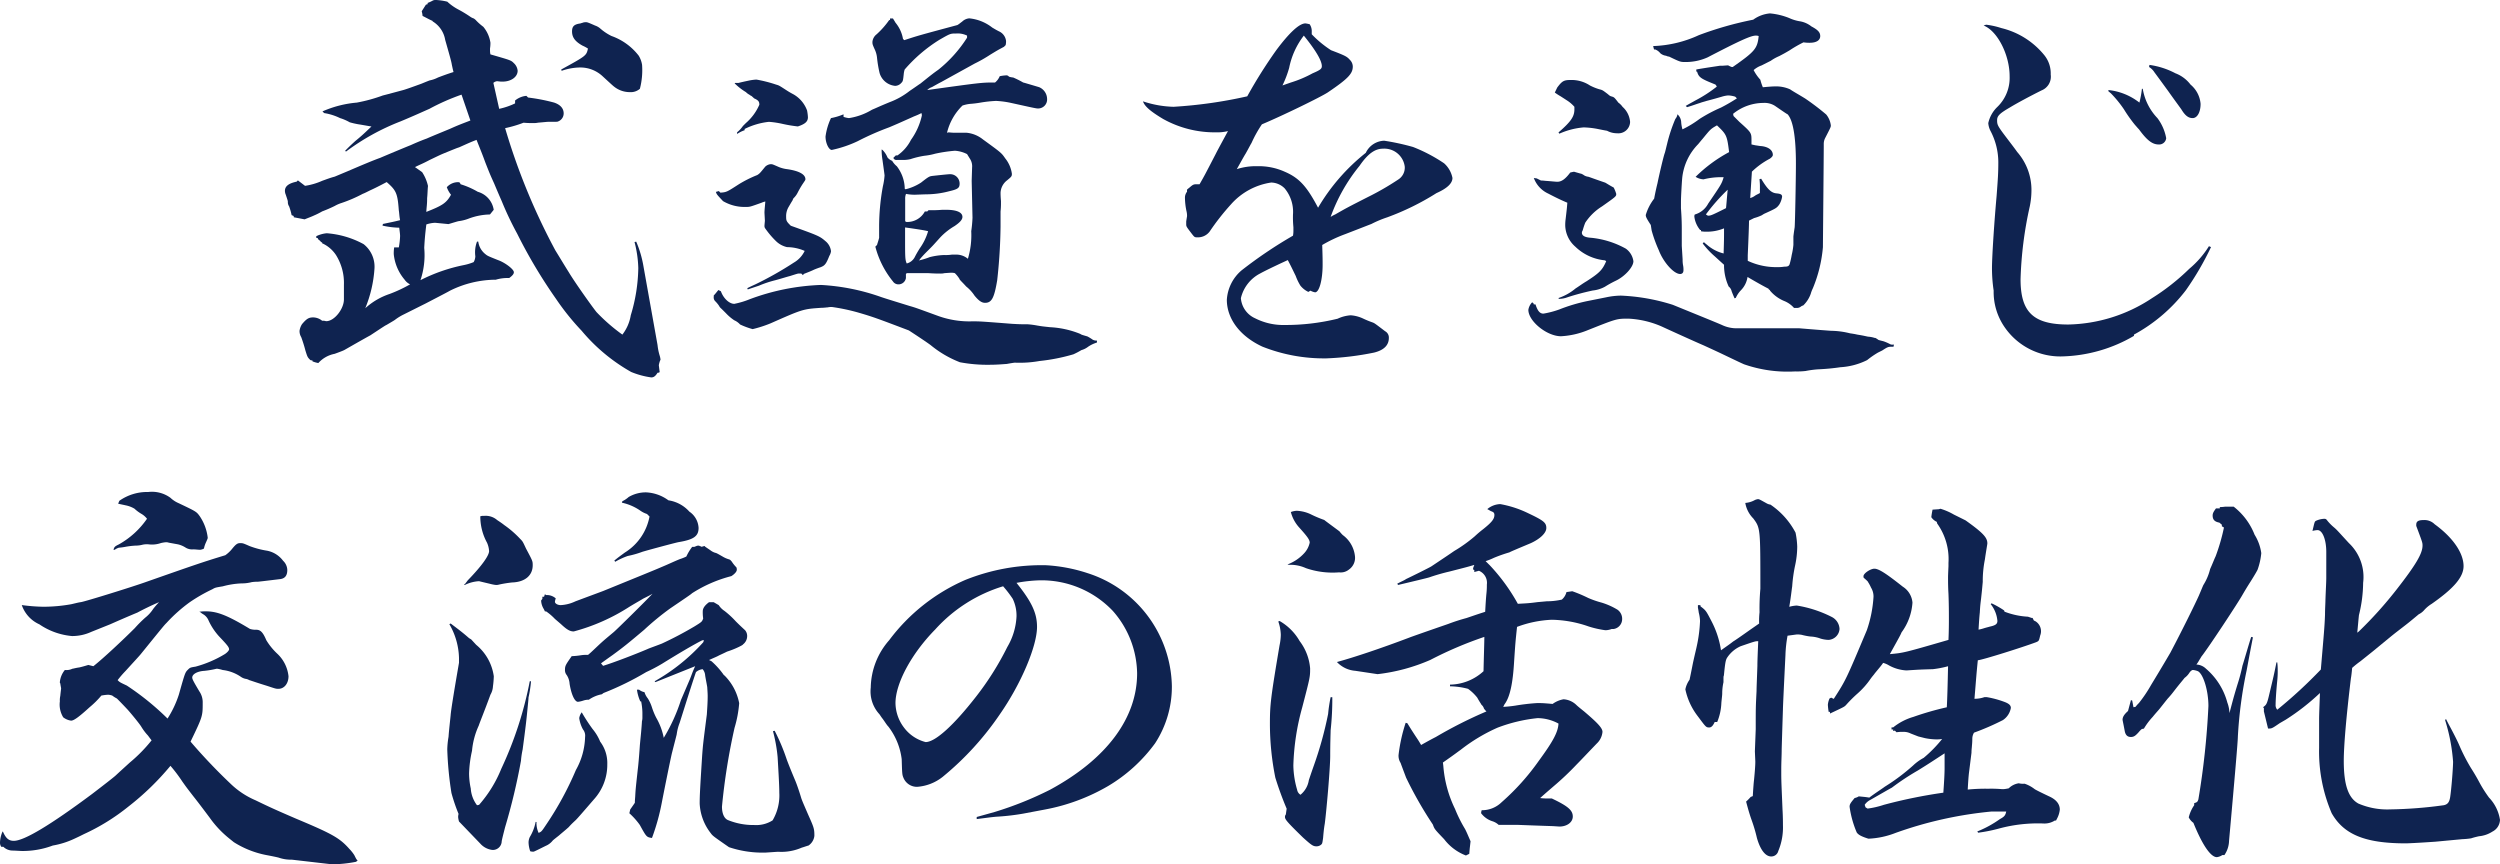 <svg xmlns="http://www.w3.org/2000/svg" xmlns:xlink="http://www.w3.org/1999/xlink" width="214.881" height="74.288" viewBox="0 0 214.881 74.288">
  <defs>
    <clipPath id="clip-path">
      <rect id="長方形_1698" data-name="長方形 1698" width="214.881" height="74.288" transform="translate(0 0)" fill="none"/>
    </clipPath>
  </defs>
  <g id="グループ_3197" data-name="グループ 3197" transform="translate(0 0)" clip-path="url(#clip-path)">
    <path id="パス_1627" data-name="パス 1627" d="M36.755.252a2.966,2.966,0,0,0,.467-.216A.621.621,0,0,1,37.51,0a5.261,5.261,0,0,1,.936.144,4.425,4.425,0,0,0,.972.684,10.776,10.776,0,0,1,1.007.612,1.041,1.041,0,0,0,.289.144.93.93,0,0,1,.215.18,4.9,4.9,0,0,0,.613.54,2.779,2.779,0,0,1,.612,1.367,3.167,3.167,0,0,1-.036.5v.144a1.648,1.648,0,0,0,.036.36c1.728.5,1.764.5,2.016.756a1.008,1.008,0,0,1,.323.648c0,.54-.575.936-1.295.936h-.145l-.324-.036a.586.586,0,0,0-.323.144l.5,2.232a6.134,6.134,0,0,0,1.367-.468V8.639a1.76,1.76,0,0,1,.972-.4l.144.144a15.807,15.807,0,0,1,2.232.432c.54.18.828.5.828.936a.737.737,0,0,1-.468.683c-.072.037-.072.037-.864.037-.108,0-.4.036-.863.072a1.671,1.671,0,0,1-.4.035A7.749,7.749,0,0,1,45,10.547a10.308,10.308,0,0,1-1.583.468,54.814,54.814,0,0,0,4.319,10.51c.359.576.72,1.188,1.151,1.872.468.792,1.945,2.88,2.376,3.419a15.615,15.615,0,0,0,2.232,1.944,3.684,3.684,0,0,0,.72-1.656,14.576,14.576,0,0,0,.648-4.067,9.8,9.8,0,0,0-.324-2.232l.144-.036a9.2,9.2,0,0,1,.612,2.052l1.223,6.839a4.778,4.778,0,0,0,.181.9,1.8,1.8,0,0,1,.071.324.135.135,0,0,1-.035.108,2.232,2.232,0,0,0-.108.4l.072.576c0,.036-.072.072-.181.072-.179.288-.323.4-.539.4a7.044,7.044,0,0,1-1.728-.468A15.431,15.431,0,0,1,50,28.436a21.286,21.286,0,0,1-2.2-2.735,43.414,43.414,0,0,1-3.347-5.616,27.638,27.638,0,0,1-1.332-2.807q-.218-.486-.649-1.512c-.359-.792-.359-.792-.756-1.8-.288-.792-.4-1.044-.755-1.944-.468.181-.468.181-1.512.648-.144.036-.576.216-1.368.54-.252.108-.252.108-1.152.54-.683.36-.756.36-1.26.612l.612.432a3.593,3.593,0,0,1,.505,1.188c-.036.36-.036.72-.073,1.044,0,.54-.036.648-.072,1.188,1.368-.54,1.728-.756,2.124-1.476a2.208,2.208,0,0,1-.36-.648,1.307,1.307,0,0,1,1.008-.432l.108.036.072.144a6.963,6.963,0,0,1,1.476.648,1.907,1.907,0,0,1,1.367,1.548l-.323.4a5.485,5.485,0,0,0-1.836.359,3.626,3.626,0,0,1-.864.217c-.144.035-.144.035-.864.252L37.4,19.149a2.646,2.646,0,0,0-.756.144c-.107.9-.143,1.3-.18,2.016a6.763,6.763,0,0,1-.324,2.772,14.477,14.477,0,0,1,3.743-1.3,4.517,4.517,0,0,0,.829-.252,1.084,1.084,0,0,0,.144-.5A2.582,2.582,0,0,1,41,20.769h.108a1.64,1.64,0,0,0,.575,1.044c.217.18.217.18,1.116.54.613.216,1.369.792,1.369,1.044,0,.144-.109.288-.4.5a3.582,3.582,0,0,0-1.151.144,8.941,8.941,0,0,0-3.924.936c-.324.18-.324.18-2.124,1.116-.216.107-.863.432-1.871.936a4.365,4.365,0,0,0-.756.467c-.108.073-.108.073-.721.433-.143.071-.143.071-1.4.9-.145.072-.9.5-2.232,1.26-.144.072-.432.18-.828.324a2.521,2.521,0,0,0-1.4.792,2.652,2.652,0,0,1-.5-.144v-.072l-.18-.036c-.251-.252-.251-.252-.431-.828a11.923,11.923,0,0,0-.361-1.152.99.99,0,0,1-.143-.54,1.422,1.422,0,0,1,.216-.576c.4-.468.576-.575.971-.575a1.244,1.244,0,0,1,.756.288.826.826,0,0,1,.325.035h.036c.683,0,1.511-1.044,1.511-1.871v-1.26a4.514,4.514,0,0,0-.684-2.556,2.794,2.794,0,0,0-1.188-1.008v-.072l-.107-.036-.036-.072-.216-.18v-.072l-.145-.036V20.3a2.632,2.632,0,0,1,.9-.252,7.839,7.839,0,0,1,3.167.936,2.463,2.463,0,0,1,.936,2.088,10.772,10.772,0,0,1-.792,3.42,5.912,5.912,0,0,1,2.087-1.224,11.86,11.86,0,0,0,1.765-.828,1.2,1.2,0,0,1-.469-.4,3.994,3.994,0,0,1-.935-2.2,3.5,3.5,0,0,1,.036-.576h.4a6.53,6.53,0,0,0,.109-.972c0-.18-.037-.4-.073-.72a7.133,7.133,0,0,1-1.439-.18l.036-.143c.684-.144.9-.18,1.476-.325-.073-.359-.073-.647-.109-.827-.107-1.476-.216-1.728-1.044-2.448-.611.324-1.115.576-1.439.72-.288.144-.5.252-.612.288a12.1,12.1,0,0,1-1.835.792,3.038,3.038,0,0,0-.577.252,11.463,11.463,0,0,1-1.08.468,6.3,6.3,0,0,1-.719.36c-.145.072-.432.18-.792.324l-.936-.18v-.108l-.181-.073a5.039,5.039,0,0,0-.215-.755.619.619,0,0,1-.108-.36c0-.108,0-.108-.181-.648a.843.843,0,0,1-.071-.324c0-.4.323-.648,1.008-.792l.107-.108.613.468a5.671,5.671,0,0,0,1.475-.432c.5-.18.684-.252,1.08-.36l1.117-.468c1.259-.54,2.2-.936,2.807-1.152.071-.036,2.3-.971,2.591-1.08.792-.36,1.3-.539,1.4-.576.325-.144.325-.144,1.98-.828.72-.323.936-.4,1.763-.719L39.67,8.135A18.823,18.823,0,0,0,36.9,9.359c-.5.216-1.187.54-2.483,1.079a19.77,19.77,0,0,0-4.68,2.592l-.072-.072c.4-.4.432-.432.864-.828.612-.5.756-.648,1.4-1.259-.468-.072-.828-.145-1.08-.181a6.812,6.812,0,0,1-.792-.179,4.018,4.018,0,0,0-.828-.36,4.849,4.849,0,0,0-1.368-.432l-.144-.144a9.3,9.3,0,0,1,2.952-.756A13.621,13.621,0,0,0,32.9,8.207c.288-.072.288-.072,1.764-.468.252-.072.756-.252,1.548-.54.179-.072.431-.18.719-.288a2.7,2.7,0,0,0,.72-.252c.288-.108.756-.288,1.332-.468-.072-.252-.108-.468-.144-.612-.036-.288-.251-1.008-.576-2.16a2.293,2.293,0,0,0-1.08-1.583V1.8c-.324-.144-.431-.216-.864-.432a1.914,1.914,0,0,0-.071-.4L36.61.4,36.755.36ZM48.237,5.975c2.159-1.187,2.159-1.187,2.3-1.8a3.214,3.214,0,0,0-.468-.252c-.649-.36-.9-.719-.9-1.223,0-.433.179-.612.719-.684.073-.036.145-.036.216-.072a.816.816,0,0,1,.253-.036c.107,0,.144,0,.791.288a1.309,1.309,0,0,1,.4.216l.215.18a4.418,4.418,0,0,0,.792.5A5.109,5.109,0,0,1,54.9,4.788a2.119,2.119,0,0,1,.288.791A6.328,6.328,0,0,1,55,7.631a1.185,1.185,0,0,1-.864.288,2.159,2.159,0,0,1-1.3-.432c-.144-.108-.144-.108-1.044-.936A2.809,2.809,0,0,0,49.856,5.8a4.929,4.929,0,0,0-1.583.288Z" fill="#0f2350"/>
    <path id="パス_1628" data-name="パス 1628" d="M94.28,29.445a2.756,2.756,0,0,0-.756.36,1.663,1.663,0,0,1-.576.288,6.519,6.519,0,0,1-.684.36,16.082,16.082,0,0,1-2.915.576,9.705,9.705,0,0,1-2.124.143c-.036,0-.288.037-.684.109-.468.035-.936.072-1.476.072a12.783,12.783,0,0,1-2.555-.216,9.137,9.137,0,0,1-2.521-1.476c-.395-.288-1.043-.72-1.871-1.26-2.664-1.008-3.023-1.152-4.391-1.548a16.643,16.643,0,0,0-2.232-.468,1.653,1.653,0,0,0-.36.036c-.109,0-.288.036-.54.036-1.584.108-1.584.108-4.356,1.332a10.466,10.466,0,0,1-1.548.5,6.6,6.6,0,0,1-1.08-.4,1.492,1.492,0,0,0-.5-.36,4.058,4.058,0,0,1-.719-.612l-.252-.252c-.216-.216-.252-.216-.324-.36a2.576,2.576,0,0,0-.324-.4.451.451,0,0,1-.144-.4v-.109c.144-.143.216-.252.4-.468l.216.108c.216.612.72,1.08,1.151,1.08a7.184,7.184,0,0,0,1.333-.4,19.344,19.344,0,0,1,6.119-1.224,18.41,18.41,0,0,1,5.183,1.044c.432.144.432.144,2.412.756.5.144.5.144,2.375.828a7.907,7.907,0,0,0,3.025.5c.683,0,.683,0,3.455.216.683.036.683.036,1.3.036a7.221,7.221,0,0,1,.828.108c.432.072.432.072,1.115.144a7.923,7.923,0,0,1,2.592.576c.108.072.108.072.612.216a3.9,3.9,0,0,1,.468.288.774.774,0,0,0,.36.072ZM61.92,16.559c.54-.036.576-.073,1.584-.721a10.091,10.091,0,0,1,1.584-.792c.216-.143.216-.143.684-.719a.8.8,0,0,1,.467-.216c.145,0,.145,0,.72.252a2.833,2.833,0,0,0,.721.18c.971.144,1.547.432,1.547.864,0,.072-.036.108-.252.431a8.09,8.09,0,0,0-.432.756,1.692,1.692,0,0,1-.324.432c-.035.037-.035.037-.108.216-.072.108-.072.108-.324.54a1.544,1.544,0,0,0-.216.864c0,.324.036.4.4.756,2.412.864,2.484.9,2.988,1.332a1.3,1.3,0,0,1,.468.864,1.055,1.055,0,0,1-.145.4c-.287.72-.395.828-.755.972-.108.036-.324.108-.576.216-.216.108-.5.216-.864.36l-.072.107-.144-.144h-.179c-.109,0-.109,0-.792.217-.289.072-.721.216-1.26.36a9.265,9.265,0,0,0-1.4.467c-.215.073-.54.181-.971.325l-.036-.109c.216-.108.288-.143.683-.324a29.415,29.415,0,0,0,3.312-1.871,2.307,2.307,0,0,0,.936-1.008,3.837,3.837,0,0,0-1.511-.324,1.984,1.984,0,0,1-.937-.5,7.3,7.3,0,0,1-.792-.9c-.216-.288-.216-.288-.216-.468l.036-.4-.036-.684c0-.216.036-.5.073-.971a1.653,1.653,0,0,0-.325.107c-1.007.36-1.007.36-1.332.36a3.655,3.655,0,0,1-1.979-.5c-.54-.575-.54-.575-.612-.792l.252-.071Zm1.26-9.431h.288c.036,0,.108-.037.972-.217a4.274,4.274,0,0,1,.576-.071,11.5,11.5,0,0,1,1.691.431c.252.073.252.073.864.469a7.029,7.029,0,0,0,.613.36,2.624,2.624,0,0,1,1.187,1.4,4.158,4.158,0,0,1,.072.576c0,.36-.216.576-.864.792a11.843,11.843,0,0,1-1.3-.216,7.9,7.9,0,0,0-1.187-.18,6.132,6.132,0,0,0-2.088.612v.108a2.714,2.714,0,0,0-.649.324v-.144a2.469,2.469,0,0,0,.5-.54c.036-.036.109-.108.252-.252A4.38,4.38,0,0,0,65.268,9c0-.252-.073-.361-.361-.505-.107-.035-.107-.072-.323-.252-.036,0-.072-.035-.181-.108a1.192,1.192,0,0,1-.288-.216,5.08,5.08,0,0,1-.971-.755ZM76.75,1.585c.108.179.18.287.216.359a2.987,2.987,0,0,1,.648,1.4l.108.108c1.224-.4,1.224-.4,4.571-1.3.181-.109.288-.216.4-.288a1,1,0,0,1,.612-.287,3.793,3.793,0,0,1,1.979.791c.18.108.36.216.576.324a1.032,1.032,0,0,1,.612.828,1.358,1.358,0,0,1-.036.36l-.144.144c-.54.288-.54.288-1.188.683a11.879,11.879,0,0,1-1.331.757L80.89,7.056c-.216.108-.468.252-.792.432a1.017,1.017,0,0,0-.4.252c4.679-.649,4.679-.649,5.831-.649a1.383,1.383,0,0,0,.4-.54,3.3,3.3,0,0,1,.54-.072.267.267,0,0,1,.252.109,1.453,1.453,0,0,0,.36.072,7.842,7.842,0,0,1,.863.431c.145.037.145.037,1.369.4A1.117,1.117,0,0,1,90,8.495a.774.774,0,0,1-.827.828c-.145,0-1.08-.216-2.232-.468a7.716,7.716,0,0,0-1.332-.181,10.813,10.813,0,0,0-1.332.145,8.365,8.365,0,0,1-.864.107,2.957,2.957,0,0,0-.683.145,4.828,4.828,0,0,0-1.332,2.34l.143-.036a4.89,4.89,0,0,0,.649.036h.9a2.649,2.649,0,0,1,1.4.576c1.584,1.152,1.584,1.152,1.908,1.62a2.693,2.693,0,0,1,.576,1.332c0,.216-.036.251-.432.576A1.425,1.425,0,0,0,86,16.559c0,.071,0,.323.036.719v.181a6.53,6.53,0,0,1-.036.719v1.3a45.939,45.939,0,0,1-.288,4.608c-.252,1.511-.468,1.943-1.044,1.943-.288,0-.54-.18-.9-.612a3.349,3.349,0,0,0-.721-.791c-.359-.4-.575-.577-.575-.648a2.567,2.567,0,0,0-.4-.5,1.1,1.1,0,0,0-.323-.036c-.036,0-.036,0-.576.036a1.265,1.265,0,0,1-.361.035c-.179,0-.5,0-1.007-.035H77.938l-.072.072V23.9a.644.644,0,0,1-.684.54.556.556,0,0,1-.432-.251A7.837,7.837,0,0,1,75.238,21.2l.144-.144c.072-.252.108-.324.181-.612V19.4a19.267,19.267,0,0,1,.323-3.383,5.781,5.781,0,0,0,.144-.936c0-.037-.072-.576-.179-1.332a5.283,5.283,0,0,1-.073-.9l.073.036a1.917,1.917,0,0,1,.431.648.937.937,0,0,0,.4.288,1.757,1.757,0,0,0,.4.468,3.248,3.248,0,0,1,.684,1.943l.072.037a4.312,4.312,0,0,0,1.332-.577c.684-.539.72-.539,1.008-.575.323-.036,1.3-.144,1.476-.144a.808.808,0,0,1,.828.792c0,.4-.145.5-.937.683a7.734,7.734,0,0,1-1.8.253c-.215,0-1.043.035-1.079.035a3.745,3.745,0,0,1-.792-.071,1.066,1.066,0,0,0-.072.431v1.908l.072.072a1.715,1.715,0,0,0,1.619-.9H79.7l.108-.108h.4c.071,0,.359,0,.791-.036h.324c.9,0,1.4.216,1.4.612,0,.252-.252.5-.685.792a5.574,5.574,0,0,0-1.224.972c-.647.72-.647.72-.935,1.008-.468.468-.468.468-.756.792a.761.761,0,0,1-.145.18,6.656,6.656,0,0,0,.937-.288,5.945,5.945,0,0,1,1.224-.18,3.5,3.5,0,0,0,.683-.036h.4a1.55,1.55,0,0,1,.971.36,7.06,7.06,0,0,0,.288-2.376,10.788,10.788,0,0,0,.108-1.152l-.071-3.168.036-1.151a1.174,1.174,0,0,0-.145-.684l-.288-.468a2.678,2.678,0,0,0-1.044-.288,12.706,12.706,0,0,0-1.691.252,5.41,5.41,0,0,1-.936.18,7.485,7.485,0,0,0-1.188.288,2.682,2.682,0,0,1-.648.072h-.54a.27.27,0,0,1-.288-.18L77,13.355h.145A3.6,3.6,0,0,0,78.3,12.023a5.7,5.7,0,0,0,.935-2.088.644.644,0,0,0-.035-.216,5.709,5.709,0,0,1-.648.288c-.072.037-.4.18-1.044.468-.324.144-.4.18-1.08.468a23.439,23.439,0,0,0-2.7,1.188,10.01,10.01,0,0,1-2.232.756c-.252,0-.54-.576-.54-1.152a5.335,5.335,0,0,1,.468-1.584,5.42,5.42,0,0,0,1.08-.325v.218a1.954,1.954,0,0,0,.468.107,5.4,5.4,0,0,0,1.979-.72c.432-.179.468-.216,1.512-.648a6.373,6.373,0,0,0,1.728-.971c.54-.361.828-.577.9-.612,1.08-.864,1.08-.864,1.584-1.224A11.24,11.24,0,0,0,83.121,3.24V3.06a1.812,1.812,0,0,0-.935-.18c-.5,0-.5,0-1.441.54a12.984,12.984,0,0,0-2.987,2.556,1.82,1.82,0,0,0-.072.323c-.072.684-.072.684-.252.865a.71.71,0,0,1-.5.215A1.539,1.539,0,0,1,75.6,6.264a10.015,10.015,0,0,1-.217-1.3,2.193,2.193,0,0,0-.216-.755c-.18-.4-.18-.432-.18-.612a.927.927,0,0,1,.361-.649,7.238,7.238,0,0,0,1.079-1.223H76.5V1.585Zm1.044,18.9c0,1.584,0,1.872.144,2.16a1.07,1.07,0,0,0,.684-.54q.162-.324.432-.756a4.862,4.862,0,0,0,.719-1.476c-.251-.072-.935-.18-1.979-.324Z" fill="#0f2350"/>
    <path id="パス_1629" data-name="パス 1629" d="M102.024,16.306c.108-.108.216-.18.252-.216.252-.216.324-.252.54-.252h.288c.432-.756.432-.756,1.4-2.627.072-.144.181-.36,1.044-1.944a3.8,3.8,0,0,1-1.044.108,9.111,9.111,0,0,1-4.535-1.152c-1.08-.648-1.584-1.08-1.727-1.512a8.929,8.929,0,0,0,2.626.468,39.346,39.346,0,0,0,6.336-.9,40.845,40.845,0,0,1,2.52-4c1.08-1.44,1.943-2.268,2.483-2.268a3.02,3.02,0,0,1,.361.072,1.05,1.05,0,0,1,.179.648v.216a9.253,9.253,0,0,0,1.657,1.368c1.223.468,1.367.54,1.619.828a.822.822,0,0,1,.252.575c0,.612-.4,1.044-2.159,2.232-.613.4-3.852,1.98-5.652,2.736a10.376,10.376,0,0,0-.9,1.62c-.036.036-.216.4-.5.9-.18.288-.432.756-.756,1.331a5.35,5.35,0,0,1,1.764-.252,5.422,5.422,0,0,1,2.34.469c1.259.539,1.908,1.259,2.879,3.1a17.023,17.023,0,0,1,4.1-4.716,1.816,1.816,0,0,1,1.584-1.043,20.346,20.346,0,0,1,2.483.54,13.583,13.583,0,0,1,2.664,1.4,2.268,2.268,0,0,1,.72,1.26c0,.468-.468.9-1.368,1.3a22.194,22.194,0,0,1-4.247,2.088,9.486,9.486,0,0,0-1.368.576c-.109.036-.828.324-2.232.864a12.139,12.139,0,0,0-1.979.935c.035,1.044.035,1.369.035,1.692,0,1.3-.288,2.376-.648,2.376a1.291,1.291,0,0,1-.4-.144l-.18.108a1.928,1.928,0,0,1-.683-.54,4.506,4.506,0,0,1-.4-.827c-.143-.289-.359-.756-.683-1.369-1.332.613-2.052.973-2.376,1.152a3.213,3.213,0,0,0-1.656,2.124,2.07,2.07,0,0,0,1.224,1.728,5.35,5.35,0,0,0,2.556.576,18.846,18.846,0,0,0,4.535-.54A3.122,3.122,0,0,1,116.1,27.1a3.017,3.017,0,0,1,1.08.288,8.045,8.045,0,0,0,.792.324c.18.072.18.072,1.079.756a.617.617,0,0,1,.324.576c0,.611-.4,1.044-1.259,1.259a24.987,24.987,0,0,1-4.1.5,14.351,14.351,0,0,1-5.507-1.007c-1.944-.9-3.059-2.412-3.059-4.032a3.611,3.611,0,0,1,1.259-2.52,37.958,37.958,0,0,1,4.427-2.987,2.582,2.582,0,0,0,.036-.468v-.252a8.849,8.849,0,0,1-.036-1.116,3.151,3.151,0,0,0-.719-2.232,1.679,1.679,0,0,0-1.152-.5,5.715,5.715,0,0,0-3.456,1.872,20.7,20.7,0,0,0-1.836,2.34,1.26,1.26,0,0,1-1.008.5c-.288,0-.288,0-.54-.324-.467-.612-.467-.612-.467-.828v-.216c.036-.252.072-.432.072-.468a1.653,1.653,0,0,0-.036-.36,5.773,5.773,0,0,1-.144-1.188.813.813,0,0,1,.18-.54Zm8.927-9.214a9.9,9.9,0,0,0,1.872-.792c.683-.288.792-.4.792-.612,0-.468-.5-1.332-1.548-2.628a6.685,6.685,0,0,0-1.26,2.771,8.993,8.993,0,0,1-.576,1.513Zm3.815,11.338c1.008-.576,1.008-.576,2.771-1.476a23.31,23.31,0,0,0,2.628-1.512,1.211,1.211,0,0,0,.577-1.116,1.77,1.77,0,0,0-1.872-1.547c-.684,0-1.3.432-2.016,1.476a14.9,14.9,0,0,0-2.484,4.391,2.342,2.342,0,0,1,.4-.216" fill="#0f2350"/>
    <path id="パス_1630" data-name="パス 1630" d="M162.752,29.8c-.468,0-.468,0-.972.325l-.36.179a7.463,7.463,0,0,0-.936.648,5.91,5.91,0,0,1-2.3.612,18.2,18.2,0,0,1-1.908.18,8.57,8.57,0,0,0-1.08.144,6.226,6.226,0,0,1-.9.037,11.381,11.381,0,0,1-4.392-.613c-.323-.144-.323-.144-1.979-.935-.611-.288-1.08-.5-1.476-.684-.683-.289-3.059-1.368-3.6-1.62a8.029,8.029,0,0,0-2.88-.684c-1.008,0-1.008,0-3.455.972a7,7,0,0,1-2.34.54c-1.224,0-2.808-1.3-2.808-2.268a1.185,1.185,0,0,1,.325-.648l.107.072.036.108h.145c.179.54.359.792.683.792a7.753,7.753,0,0,0,1.368-.36,14.4,14.4,0,0,1,2.411-.72l1.621-.324a6.36,6.36,0,0,1,1.259-.144,16.965,16.965,0,0,1,4.463.792c1.584.648,3.636,1.476,4.212,1.728a2.949,2.949,0,0,0,1.188.288h5.471c1.3.108,2.2.18,2.736.216a6.932,6.932,0,0,1,1.62.216c.252.036.468.072.612.108.432.072.432.072.936.18a2.346,2.346,0,0,1,.576.108c.071,0,.071,0,.287.144.036.036.036.036.469.144a3.929,3.929,0,0,1,.575.252.392.392,0,0,0,.217.036h.107ZM135.288,14.759l.5.144.144.035.143.073a.846.846,0,0,0,.433.179c.036,0,.5.18,1.439.5.036,0,.288.18.756.432a3.14,3.14,0,0,1,.216.54c0,.216,0,.216-1.224,1.08a4.678,4.678,0,0,0-1.439,1.4,6.113,6.113,0,0,0-.216.648c-.072.144-.072.144-.072.216,0,.252.252.4.792.432a7.68,7.68,0,0,1,2.987.936,1.594,1.594,0,0,1,.648,1.079c0,.5-.755,1.332-1.547,1.692a9.034,9.034,0,0,0-.9.5,2.786,2.786,0,0,1-1.044.324,21.725,21.725,0,0,0-2.159.576,2.132,2.132,0,0,1-.756.144l-.036-.072a4.529,4.529,0,0,0,1.476-.828c.288-.18.576-.4.935-.612,1.116-.719,1.368-.971,1.693-1.728l-.109-.072A4.246,4.246,0,0,1,135.4,21.2a2.5,2.5,0,0,1-.864-1.8,3.6,3.6,0,0,1,.035-.576c.109-.936.109-.936.145-1.4-.432-.18-.972-.432-1.656-.792a2.372,2.372,0,0,1-1.224-1.332l.252.036.36.18c.216,0,.4.036.5.036.468.036.792.072.9.072.36,0,.684-.215,1.116-.792l.143-.036Zm-1.44-7.236c.432-.575.576-.648,1.188-.648a2.866,2.866,0,0,1,1.619.469,4.543,4.543,0,0,0,.792.323c.288.073.288.073.72.4.216.18.216.18.324.216.252.072.252.072.613.54a1.476,1.476,0,0,1,.359.36,1.95,1.95,0,0,1,.648,1.3,1.008,1.008,0,0,1-1.116.972,1.782,1.782,0,0,1-.864-.216c-.216-.036-.216-.036-.756-.144a7.1,7.1,0,0,0-1.26-.144,6.4,6.4,0,0,0-2.087.54l-.072-.108c1.08-.936,1.367-1.368,1.367-1.98V9.179a2.99,2.99,0,0,0-.683-.576c-.108-.072-.108-.072-.5-.324a5.45,5.45,0,0,1-.5-.324Zm8.243-3.563a10.151,10.151,0,0,0,3.924-.936,29.476,29.476,0,0,1,4.678-1.332,2.846,2.846,0,0,1,1.441-.54,5.816,5.816,0,0,1,1.655.4,3.545,3.545,0,0,0,.972.288,2.192,2.192,0,0,1,.936.432c.54.288.756.5.756.828,0,.36-.324.576-.9.576a3.313,3.313,0,0,1-.539-.036,10.4,10.4,0,0,0-1.189.684c-.431.252-.431.252-.9.5a3.809,3.809,0,0,0-.721.4l-.791.4a2.041,2.041,0,0,0-.684.4,3.693,3.693,0,0,0,.576.828,4.465,4.465,0,0,0,.216.648c.4-.037.792-.073,1.043-.073a2.932,2.932,0,0,1,1.3.252c.252.18.72.432,1.3.792a21.551,21.551,0,0,1,1.8,1.368,1.813,1.813,0,0,1,.4.936c0,.144,0,.144-.5,1.116a1.108,1.108,0,0,0-.108.468v.18c0,.9-.072,8.53-.072,8.711a11.789,11.789,0,0,1-.864,3.527,2.848,2.848,0,0,0-.18.468,2.573,2.573,0,0,1-.647,1.008.584.584,0,0,0-.217.108.533.533,0,0,1-.323.108h-.252a2.226,2.226,0,0,0-.792-.576,3.178,3.178,0,0,1-1.26-.9l-.036-.072-.073-.036-.036-.072c-.216-.108-.827-.432-1.8-1.008a2.051,2.051,0,0,1-.575,1.152,2.256,2.256,0,0,0-.432.648l-.108.036c-.144-.324-.18-.432-.252-.612a.685.685,0,0,0-.252-.4,4.39,4.39,0,0,1-.4-1.872c-.359-.323-.359-.323-.792-.719a7.216,7.216,0,0,1-1.044-1.116l.108-.109a2.206,2.206,0,0,0,.252.217,3.415,3.415,0,0,0,1.44.756c.036-1.188.036-1.188.036-2.16a3.845,3.845,0,0,1-1.548.288,2.254,2.254,0,0,1-.432-.036v-.108h-.072a2.206,2.206,0,0,1-.5-1.152.391.391,0,0,1,.036-.18,1.885,1.885,0,0,0,1.153-.936c1.151-1.691,1.151-1.691,1.331-2.268a6.067,6.067,0,0,0-1.728.181,1.4,1.4,0,0,1-.683-.217,12.423,12.423,0,0,1,2.879-2.123c-.18-1.44-.216-1.512-1.043-2.3-.577.324-.577.36-1.26,1.188-.036.036-.181.216-.361.432a4.846,4.846,0,0,0-1.368,2.915c-.036.432-.107,1.584-.107,2.052v.54c.071.936.071,1.512.071,1.8v1.44l.072,1.152a2.473,2.473,0,0,0,.037.5,1.907,1.907,0,0,1,.036.433c0,.215-.109.323-.288.323-.54,0-1.44-1.007-1.836-2.051a11.461,11.461,0,0,1-.612-1.692l-.072-.468c-.4-.612-.432-.72-.432-.864a4.281,4.281,0,0,1,.72-1.4c.108-.576.216-1.044.288-1.332.144-.719.5-2.231.612-2.555.036-.072.108-.4.215-.828A13.3,13.3,0,0,1,144,10.223a.759.759,0,0,0,.18-.4.97.97,0,0,1,.324.72,3.212,3.212,0,0,0,.107.576,8.824,8.824,0,0,0,1.476-.9,12.81,12.81,0,0,1,1.836-.972,15.518,15.518,0,0,0,1.368-.792l-.144-.144a2.193,2.193,0,0,0-.612-.108,2.476,2.476,0,0,0-.54.108c-.864.252-1.3.36-1.3.36-.216.072-.4.108-.576.18-.252.072-.611.216-1.115.36l-.109-.108c.361-.216.648-.36.829-.468a11.694,11.694,0,0,0,1.836-1.188c-.037-.107-.073-.107-.109-.18-1.26-.5-1.439-.612-1.584-1.115H145.8V5.975c.143-.035.827-.144,2.016-.323h.215l.5-.036c.288.144.288.144.4.144,1.908-1.332,2.124-1.584,2.232-2.664a.814.814,0,0,0-.252-.036c-.432,0-1.44.468-4.139,1.871a4.579,4.579,0,0,1-1.873.4c-.467,0-.467,0-1.439-.467a.622.622,0,0,1-.252-.072.938.938,0,0,1-.5-.216,1.048,1.048,0,0,0-.432-.324h-.108Zm4.751,14.578c.217,0,.432-.108,1.513-.648.035-.288.071-.828.143-1.584a16.494,16.494,0,0,0-1.872,2.124c.108.072.145.108.216.108M149,9.971l.5.5c1.044.936,1.044.936,1.044,1.62v.324l.324.072c.252.036.432.072.54.072.611.072.972.36.972.756,0,.108-.109.215-.252.323a6.577,6.577,0,0,0-1.548,1.117l-.145,2.267a1.212,1.212,0,0,0,.433-.216c.18-.108.216-.108.4-.216v-.4a5.655,5.655,0,0,0-.037-.791l.145-.037c.54.9.863,1.224,1.332,1.26.359.036.468.108.468.288a1.78,1.78,0,0,1-.252.684c-.216.288-.288.324-1.153.72a1.6,1.6,0,0,0-.324.18,3.8,3.8,0,0,1-.683.252l-.432.216c0,.36-.036,1.332-.108,2.987v.469a5.74,5.74,0,0,0,2.628.54h.108a2.77,2.77,0,0,0,.395-.037c.289,0,.4-.036.468-.215a7.136,7.136,0,0,0,.18-.792,6.168,6.168,0,0,0,.144-.865v-.683c0-.072.037-.36.108-.828.036-.36.108-4.176.108-5.471,0-2.34-.252-3.744-.719-4.248-.037,0-.4-.252-1.081-.72a1.674,1.674,0,0,0-1.007-.252,4.15,4.15,0,0,0-2.592.936Z" fill="#0f2350"/>
    <path id="パス_1631" data-name="パス 1631" d="M190.042,21.237a25.193,25.193,0,0,1-2.16,3.708,14.052,14.052,0,0,1-4.463,3.815v.108a12.819,12.819,0,0,1-6.084,1.764,5.8,5.8,0,0,1-5.039-2.52,5.3,5.3,0,0,1-.936-3.131,12.927,12.927,0,0,1-.144-1.944c0-.936.18-3.779.4-6.227.108-1.44.144-1.944.144-2.844a5.8,5.8,0,0,0-.684-2.736,1.764,1.764,0,0,1-.179-.648,2.747,2.747,0,0,1,.755-1.367,3.469,3.469,0,0,0,1.08-2.664c0-1.836-1.044-3.888-2.232-4.355a1.462,1.462,0,0,1,.216-.073,6.727,6.727,0,0,1,1.3.289,6.819,6.819,0,0,1,3.672,2.3,2.487,2.487,0,0,1,.576,1.692,1.272,1.272,0,0,1-.792,1.368c-.937.468-2.088,1.08-2.736,1.476-.864.5-1.08.72-1.08,1.079s.036.469.539,1.152c.541.721.937,1.224,1.189,1.584a4.952,4.952,0,0,1,1.224,3.348,7.1,7.1,0,0,1-.144,1.332,32.652,32.652,0,0,0-.792,6.263c0,2.843,1.115,3.887,4.1,3.887a13.453,13.453,0,0,0,7.2-2.267,18.968,18.968,0,0,0,3.2-2.52,8.1,8.1,0,0,0,1.691-1.944ZM184.175,7.631a4.772,4.772,0,0,0,1.26,2.52,4.046,4.046,0,0,1,.755,1.727.607.607,0,0,1-.648.54c-.54,0-1.008-.36-1.691-1.3-.145-.144-.252-.288-.325-.359a12.157,12.157,0,0,1-.971-1.368,9.873,9.873,0,0,0-1.117-1.368l-.215-.18V7.739a5.172,5.172,0,0,1,2.664,1.08,8.159,8.159,0,0,0,.216-1.188Zm.575-2.052a6.757,6.757,0,0,1,2.232.72,2.938,2.938,0,0,1,1.3.972,2.415,2.415,0,0,1,.864,1.656c0,.72-.288,1.224-.684,1.224-.36,0-.648-.217-.972-.756-.288-.4-.684-.936-1.116-1.548q-.864-1.188-1.187-1.62a1.458,1.458,0,0,0-.468-.468Z" fill="#0f2350"/>
    <path id="パス_1632" data-name="パス 1632" d="M7.847,54.311a3.923,3.923,0,0,1-1.655.359,5.9,5.9,0,0,1-2.808-1.007,2.816,2.816,0,0,1-1.512-1.656,15.325,15.325,0,0,0,1.836.144,13.5,13.5,0,0,0,2.411-.216c.325-.072.577-.144.828-.18.325-.036,4.608-1.368,5.688-1.764,3.995-1.4,4.715-1.656,6.73-2.268a2.885,2.885,0,0,0,.577-.539c.324-.4.467-.5.683-.5.252,0,.252,0,.828.252a7.468,7.468,0,0,0,1.512.4,2.255,2.255,0,0,1,1.368.864,1.136,1.136,0,0,1,.361.792c0,.5-.217.756-.685.792q-1.781.216-1.836.216a3.556,3.556,0,0,0-.539.036,3.345,3.345,0,0,1-.864.108,7.144,7.144,0,0,0-1.62.252c-.648.108-.648.108-.9.252a14.112,14.112,0,0,0-1.944,1.116,13.262,13.262,0,0,0-1.98,1.764c-.215.215-.215.215-2.2,2.663-.108.144-.612.684-1.332,1.476a9.1,9.1,0,0,0-.684.792c.18.18.18.18.791.468A22.781,22.781,0,0,1,14.4,61.762a8.829,8.829,0,0,0,.971-2.052c.54-1.908.54-1.908.792-2.16.18-.18.216-.18.648-.252a9.685,9.685,0,0,0,2.52-1.08c.216-.144.36-.324.36-.4,0-.18-.144-.36-.72-.971a5.317,5.317,0,0,1-1.044-1.513,1.134,1.134,0,0,0-.4-.5c-.072-.036-.108-.072-.18-.108a.543.543,0,0,0-.216-.144,3.5,3.5,0,0,1,.576-.036c.972,0,1.872.36,3.779,1.512a1.618,1.618,0,0,0,.541.071c.36,0,.576.217.864.9a5.491,5.491,0,0,0,.935,1.152,3.093,3.093,0,0,1,.972,1.944c0,.612-.359,1.08-.863,1.08-.217,0-.217,0-.973-.252-.827-.252-1.331-.432-1.548-.5a.849.849,0,0,0-.323-.108,1.111,1.111,0,0,1-.4-.18,3.487,3.487,0,0,0-1.547-.576,3.121,3.121,0,0,0-.468-.108H18.61a7.834,7.834,0,0,1-1.044.18c-.612.036-1.043.288-1.043.576,0,.144.143.4.611,1.188a1.653,1.653,0,0,1,.288,1.008c0,1.115,0,1.152-1.044,3.311a47.685,47.685,0,0,0,3.42,3.6,7.07,7.07,0,0,0,2.159,1.44c1.189.575,1.656.792,3.492,1.583,3.1,1.3,3.744,1.656,4.572,2.592a3.405,3.405,0,0,1,.431.54c.18.36.18.36.288.468l-.143.108a11.377,11.377,0,0,1-2.052.216l-3.456-.4a3.28,3.28,0,0,1-1.151-.18c-.145-.036-.469-.108-1.044-.216a8.069,8.069,0,0,1-2.808-1.116c-.036-.036-.181-.144-.4-.324a8.771,8.771,0,0,1-1.656-1.763q-.972-1.3-1.4-1.836c-.612-.792-.612-.792-.972-1.3a12.87,12.87,0,0,0-1.007-1.332,23.011,23.011,0,0,1-3.6,3.492A18.057,18.057,0,0,1,7.2,71.7c-.36.181-.36.181-.828.4a7.214,7.214,0,0,1-1.836.576,7.318,7.318,0,0,1-2.627.468c-.18,0-.612-.036-.864-.036a1.164,1.164,0,0,1-.72-.288c0-.036-.072-.036-.072-.036H.109A.6.6,0,0,1,0,72.416a2.543,2.543,0,0,1,.216-.935H.252c.252.575.5.791.936.791.9,0,3.2-1.4,6.731-4.031C9,67.413,9.647,66.909,9.9,66.693c.468-.432.468-.432,1.259-1.152a13,13,0,0,0,1.872-1.908c-.179-.215-.288-.4-.395-.5a4.8,4.8,0,0,1-.5-.684c-.181-.288-.864-1.115-1.152-1.439-.54-.576-.864-.9-.936-.972a2.583,2.583,0,0,1-.4-.252,1.279,1.279,0,0,0-.36-.072,4.157,4.157,0,0,0-.576.072A7.82,7.82,0,0,1,7.7,60.79c-.828.755-1.332,1.151-1.584,1.151a1.4,1.4,0,0,1-.683-.288,2.092,2.092,0,0,1-.288-1.367,1.76,1.76,0,0,1,.036-.468c.036-.36.072-.612.072-.648s-.036-.18-.072-.432a.132.132,0,0,1-.036-.108,1.9,1.9,0,0,1,.431-1.044,1.171,1.171,0,0,0,.649-.108c.071,0,.288-.072.575-.108.181-.036.433-.108.792-.216l.433.108c.827-.648,2.555-2.268,3.563-3.276a10.839,10.839,0,0,1,.9-.9,3.156,3.156,0,0,0,.685-.755,7.208,7.208,0,0,1,.5-.576c-.756.324-1.4.648-1.872.9,0,0-.792.324-2.34,1.008Zm2.412-11.267a4.158,4.158,0,0,1,2.483-.756,2.692,2.692,0,0,1,1.909.5,2.431,2.431,0,0,0,.719.468c1.512.72,1.512.72,1.8,1.116a4.136,4.136,0,0,1,.684,1.835c0,.073,0,.073-.144.4a2.37,2.37,0,0,0-.18.541.835.835,0,0,1-.324.107c-.179,0-.4-.036-.576-.036a1.087,1.087,0,0,1-.72-.179,2.131,2.131,0,0,0-.612-.252l-.792-.144a.682.682,0,0,0-.252-.037,2.793,2.793,0,0,0-.432.072,2.3,2.3,0,0,1-1.043.109,1.7,1.7,0,0,0-.541.035,2.236,2.236,0,0,1-.576.073,6.887,6.887,0,0,0-.9.107,4.53,4.53,0,0,1-.54.072,1.132,1.132,0,0,0-.36.18H9.755c.072-.252.108-.288.468-.467a7.2,7.2,0,0,0,2.412-2.2,1.657,1.657,0,0,0-.5-.432,3.328,3.328,0,0,1-.576-.432,2.334,2.334,0,0,0-.756-.288c-.144-.036-.36-.072-.648-.144Z" fill="#0f2350"/>
    <path id="パス_1633" data-name="パス 1633" d="M38.735,53.59c.756.576,1.008.757,1.584,1.261l.18.107.432.468a4.25,4.25,0,0,1,1.512,2.7,7.846,7.846,0,0,1-.072.864,1.61,1.61,0,0,1-.216.72c-.54,1.475-.9,2.339-1.008,2.663a6.591,6.591,0,0,0-.576,2.16,10.068,10.068,0,0,0-.252,1.944,6.289,6.289,0,0,0,.145,1.3A2.66,2.66,0,0,0,41,69.212l.179-.035a10.8,10.8,0,0,0,1.908-3.1,31.823,31.823,0,0,0,2.448-7.523h.107a10.087,10.087,0,0,1-.215,1.4c0,.108,0,.108-.144,1.548-.108,1.079-.324,2.627-.36,2.915a7.108,7.108,0,0,0-.144.972,52.579,52.579,0,0,1-1.368,5.723c-.108.432-.216.828-.288,1.188a.764.764,0,0,1-.792.756,1.643,1.643,0,0,1-1.044-.54l-1.835-1.908a2.037,2.037,0,0,1-.072-.36.9.9,0,0,1,.036-.288,14.959,14.959,0,0,1-.613-1.8,29.557,29.557,0,0,1-.359-3.744,7.273,7.273,0,0,1,.108-1.08c.036-.468.036-.468.179-1.835.036-.5.324-2.232.721-4.536v-.4a6.035,6.035,0,0,0-.828-2.915Zm2.7-9.25h.18a1.5,1.5,0,0,1,1.116.36c.216.144.432.288.612.432a8.523,8.523,0,0,1,1.368,1.187c.216.217.216.217.5.828.576,1.08.576,1.08.576,1.44,0,.864-.649,1.44-1.764,1.476a10.291,10.291,0,0,0-1.116.18.892.892,0,0,1-.288.036,3.209,3.209,0,0,1-.4-.072c-.432-.108-.612-.144-1.044-.252a3.134,3.134,0,0,0-1.223.324l-.072-.036.107-.072.217-.288c1.187-1.224,1.835-2.124,1.835-2.52a2.1,2.1,0,0,0-.18-.72,4.705,4.705,0,0,1-.576-2.268Zm4.68,26.312a1.968,1.968,0,0,0,.18.936c.252-.108.252-.108.683-.756a27.479,27.479,0,0,0,2.52-4.643,6.1,6.1,0,0,0,.792-2.844.858.858,0,0,0-.18-.648,2.786,2.786,0,0,1-.324-.971,1.08,1.08,0,0,1,.216-.5,15.523,15.523,0,0,0,.936,1.44,4.1,4.1,0,0,1,.648,1.079,3.056,3.056,0,0,1,.612,1.944,4.42,4.42,0,0,1-1.152,3.023c-.9,1.044-1.4,1.621-1.548,1.765s-.359.323-.611.611q-.11.108-.756.648c-.109.108-.324.252-.613.5a1.521,1.521,0,0,1-.612.468c-.647.324-1.008.5-1.043.5a.892.892,0,0,1-.288-.036,2.448,2.448,0,0,1-.144-.756,1.109,1.109,0,0,1,.108-.468,3.89,3.89,0,0,0,.5-1.3ZM61.053,47.291a1.289,1.289,0,0,0,.4.216c.144.036.144.036.648.324a2.312,2.312,0,0,0,.576.252c.107.036.143.108.216.18a2.9,2.9,0,0,0,.4.5.457.457,0,0,1,.036.216c0,.144-.18.36-.468.54A11.577,11.577,0,0,0,59.469,51c0,.036-.648.468-1.871,1.3a23.6,23.6,0,0,0-2.233,1.835c-1.367,1.152-1.764,1.476-2.7,2.16-.612.432-.756.54-1.008.72l.18.216c.936-.288,2.807-1.008,3.815-1.44.145-.072.576-.216,1.225-.468a31,31,0,0,0,2.807-1.476c.648-.4.648-.4.756-.683a3.714,3.714,0,0,1-.036-.612c0-.252.144-.5.54-.792h.4l.431.252a1.705,1.705,0,0,0,.5.5,7.689,7.689,0,0,1,.973.9c.107.107.359.359.792.755a.764.764,0,0,1,.18.468.9.9,0,0,1-.361.756c0,.036-.143.108-.359.216a7.579,7.579,0,0,1-1.008.4c-.072.036-.288.144-.685.324-.179.108-.467.216-.863.4l.216.108a6.758,6.758,0,0,1,1.008,1.116.271.271,0,0,0,.107.108,4.578,4.578,0,0,1,1.26,2.376,10.065,10.065,0,0,1-.4,2.123,54.376,54.376,0,0,0-1.08,6.768c0,.575.181,1.008.5,1.152a5.785,5.785,0,0,0,2.268.431,2.628,2.628,0,0,0,1.584-.4,4.227,4.227,0,0,0,.576-2.375c0-.648-.072-1.8-.144-3.06a13.373,13.373,0,0,0-.4-2.232l.145-.036a17.254,17.254,0,0,1,1.043,2.484c.216.576.468,1.188.756,1.872.072.18.252.648.5,1.476.108.288.108.288.575,1.367.5,1.116.54,1.224.54,1.836a1.164,1.164,0,0,1-.5.828c-.252.072-.432.144-.577.18a4.387,4.387,0,0,1-2.015.36c-.144,0-.54.036-1.152.072h-.18a9.039,9.039,0,0,1-2.915-.468c-1.4-.972-1.4-.972-1.584-1.224a4.458,4.458,0,0,1-.936-2.52c0-.683.036-1.331.216-4.175.072-.936.072-.936.4-3.492.036-.575.072-1.043.072-1.583,0-.288-.036-.648-.036-.756-.073-.432-.144-.756-.18-1.008a.911.911,0,0,0-.216-.54,1.019,1.019,0,0,0-.576.252c-.252.72-.72,2.2-1.4,4.356a4.128,4.128,0,0,0-.252.971c0,.036-.144.576-.4,1.584-.108.4-.72,3.456-.9,4.391a18.664,18.664,0,0,1-.828,2.952c-.468-.072-.468-.072-1.044-1.116a6.075,6.075,0,0,0-.9-1.008l.073-.323c.179-.252.252-.361.4-.576,0-.289.035-.5.035-.648.036-.576.036-.576.217-2.232.035-.252.107-1.008.18-2.088.072-.756.143-1.4.179-2.052a1.079,1.079,0,0,0,.037-.324v-.4a5.277,5.277,0,0,0-.109-.972h-.071a3.522,3.522,0,0,1-.288-1.008h.179a1.074,1.074,0,0,0,.468.216,1.588,1.588,0,0,0,.288.54,3.378,3.378,0,0,1,.361.792,6.076,6.076,0,0,0,.359.863,5.6,5.6,0,0,1,.648,1.728,15.068,15.068,0,0,0,1.476-3.239l.756-1.764c.18-.432.216-.612.468-1.152L56.338,58.63l-.073-.072a16.6,16.6,0,0,0,4.176-3.348l.072-.18h-.144c-.72.36-1.944,1.08-3.456,2.016a13.981,13.981,0,0,1-1.367.72,25.018,25.018,0,0,1-3.672,1.8l-.144.108a2.9,2.9,0,0,0-1.116.468,1.41,1.41,0,0,0-.468.072,2.378,2.378,0,0,1-.467.108c-.289,0-.577-.648-.721-1.548a1.521,1.521,0,0,0-.252-.756.664.664,0,0,1-.144-.468c0-.324.073-.432.577-1.152a5.928,5.928,0,0,0,.755-.072,3.119,3.119,0,0,1,.648-.036c.216-.18.216-.18.9-.828.432-.4.432-.4,1.332-1.152.4-.359,2.52-2.447,3.312-3.275-.252.144-.252.144-.828.432-.036.036-.5.288-1.153.684a16.863,16.863,0,0,1-4.787,2.123c-.288,0-.54-.108-1.044-.575-.036-.036-.036-.036-.576-.5a4.786,4.786,0,0,0-.756-.648h-.107a1.97,1.97,0,0,0-.145-.288,1.486,1.486,0,0,1-.179-.648l.108-.144v-.18h.144l.072-.216.107.072a1.15,1.15,0,0,1,.828.288,1.1,1.1,0,0,0-.072.288c0,.144.217.288.5.288a3.326,3.326,0,0,0,1.26-.324c1.44-.54,2.232-.828,2.412-.9,2.735-1.116,4.428-1.8,5-2.052.611-.252,1.115-.5,1.583-.684a4.11,4.11,0,0,0,.54-.216,4.254,4.254,0,0,1,.5-.828h.18l.18-.072a.391.391,0,0,1,.18-.036.132.132,0,0,1,.108.036A.394.394,0,0,1,60.3,47l.252-.072.072.072ZM53.494,43.08a2.266,2.266,0,0,0,.54-.36,2.909,2.909,0,0,1,1.512-.4,3.511,3.511,0,0,1,1.907.684,3,3,0,0,1,1.8.972,1.794,1.794,0,0,1,.792,1.4c0,.719-.432,1.008-1.728,1.223-.36.072-2.628.684-3.1.828a8.122,8.122,0,0,1-1.26.36,6.074,6.074,0,0,0-1.08.5l-.073-.108c.361-.288.361-.288.9-.684a4.642,4.642,0,0,0,2.124-3.1l-.217-.216a2.148,2.148,0,0,1-.575-.288,4.368,4.368,0,0,0-1.584-.684Z" fill="#0f2350"/>
    <path id="パス_1634" data-name="パス 1634" d="M83.951,70.221c.649-.18.649-.18,1.548-.432a29.775,29.775,0,0,0,4.752-1.908c4.86-2.628,7.487-6.155,7.487-10.007a8.274,8.274,0,0,0-2.087-5.363,8.45,8.45,0,0,0-6.372-2.628,12.632,12.632,0,0,0-1.908.216c1.3,1.62,1.764,2.592,1.764,3.78,0,1.655-1.368,4.895-3.2,7.523a25.373,25.373,0,0,1-4.9,5.363,3.98,3.98,0,0,1-2.2.864,1.244,1.244,0,0,1-1.187-.792c-.109-.252-.109-.4-.145-1.584a5.73,5.73,0,0,0-1.151-2.807c-.144-.144-.288-.4-.5-.684-.145-.18-.216-.324-.288-.4a2.89,2.89,0,0,1-.72-2.268,6.3,6.3,0,0,1,1.584-4.067,16.251,16.251,0,0,1,6.551-5.184,17.583,17.583,0,0,1,6.947-1.259,13.894,13.894,0,0,1,3.564.683,10.4,10.4,0,0,1,7.235,9.719,8.893,8.893,0,0,1-1.441,4.9,13.585,13.585,0,0,1-4.031,3.671,16.9,16.9,0,0,1-5.4,2.016l-1.907.36a19.75,19.75,0,0,1-2.088.252c-.613.036-1.008.108-1.909.216ZM80.388,54.1c-2.052,2.087-3.419,4.643-3.419,6.335a3.562,3.562,0,0,0,.72,2.088,3.368,3.368,0,0,0,1.871,1.26c.828,0,2.412-1.44,4.32-3.888a24.942,24.942,0,0,0,2.7-4.283,5.689,5.689,0,0,0,.792-2.628,3.34,3.34,0,0,0-.324-1.512,9.834,9.834,0,0,0-.828-1.08A12.923,12.923,0,0,0,80.388,54.1" fill="#0f2350"/>
    <path id="パス_1635" data-name="パス 1635" d="M109.981,53.374a4.65,4.65,0,0,1,1.727,1.728,4.469,4.469,0,0,1,.9,2.339c0,.756,0,.756-.685,3.384a20.6,20.6,0,0,0-.756,4.968,7.816,7.816,0,0,0,.324,2.087.631.631,0,0,0,.288.432,2.021,2.021,0,0,0,.72-1.26c.072-.215.216-.648.432-1.259a31.659,31.659,0,0,0,1.224-4.428,12.8,12.8,0,0,1,.216-1.44h.144a24.59,24.59,0,0,1-.144,2.844c0,.216-.036.972-.036,2.2,0,1.08-.324,4.751-.468,5.831-.072.4-.108.792-.144,1.224-.071.5-.071.5-.216.612a.605.605,0,0,1-.359.108c-.288,0-.433-.108-1.153-.756-1.332-1.3-1.548-1.548-1.548-1.764a.3.3,0,0,1,.073-.216l.072-.5a28.008,28.008,0,0,1-.973-2.663,23.424,23.424,0,0,1-.467-4.644c0-1.656.072-2.231.828-6.731a4.641,4.641,0,0,0,.108-.9,3.713,3.713,0,0,0-.217-1.152Zm.683-4.859a3.692,3.692,0,0,0,1.441-.972,1.927,1.927,0,0,0,.467-.9c0-.252-.215-.54-.9-1.3a3.14,3.14,0,0,1-.72-1.332,1.592,1.592,0,0,1,.5-.108,3.087,3.087,0,0,1,1.26.325,10.311,10.311,0,0,0,1.116.467c.036.036.036.036,1.3.972a2.943,2.943,0,0,0,.288.324,2.582,2.582,0,0,1,1.044,1.8,1.222,1.222,0,0,1-.5,1.152,1.132,1.132,0,0,1-.864.252,7.025,7.025,0,0,1-2.844-.36,3.259,3.259,0,0,0-1.475-.288Zm17.386.072a16.247,16.247,0,0,1,2.412,3.312c.612-.037.9-.037,1.692-.145l.792-.072a5.861,5.861,0,0,0,1.295-.144,1.237,1.237,0,0,0,.4-.647l.5-.073a12,12,0,0,1,1.367.577,8.056,8.056,0,0,0,1.152.4,5.976,5.976,0,0,1,1.368.611.954.954,0,0,1,.4.792.863.863,0,0,1-.72.864h-.18a1.564,1.564,0,0,1-.539.108,8.486,8.486,0,0,1-1.441-.324,10.023,10.023,0,0,0-3.167-.576,9.612,9.612,0,0,0-2.988.612c-.144,1.368-.144,1.368-.252,2.988-.108,1.871-.359,3.059-.828,3.671l-.108.216a10.261,10.261,0,0,0,1.044-.108,18.01,18.01,0,0,1,1.836-.216h.288c.287,0,.648.036,1.079.072a2.248,2.248,0,0,1,.937-.4,1.734,1.734,0,0,1,1.115.5q.108.108.649.54c1.187,1.008,1.584,1.44,1.584,1.764a1.561,1.561,0,0,1-.5,1.008c-.865.9-1.441,1.512-1.729,1.8a24.393,24.393,0,0,1-1.979,1.871c-.792.684-.792.684-1.152,1.008a5.889,5.889,0,0,0,.72.036h.288c1.367.648,1.8,1.008,1.8,1.548,0,.5-.5.864-1.152.864l-.54-.036q-1.674-.054-3.024-.108h-1.656a1.428,1.428,0,0,0-.575-.324,1.95,1.95,0,0,1-.937-.684l.036-.216.036-.036a2.4,2.4,0,0,0,1.692-.684,20.123,20.123,0,0,0,3.2-3.563c1.187-1.62,1.655-2.448,1.691-3.2a3.815,3.815,0,0,0-1.8-.468,13.416,13.416,0,0,0-3.456.828,14.972,14.972,0,0,0-3.168,1.908c-.215.144-.323.252-1.511,1.08l.036.288a10.191,10.191,0,0,0,1.008,3.707,11.742,11.742,0,0,0,.864,1.728c.18.36.216.468.468,1.044-.036.36-.073.576-.109,1.08l-.288.144a4.266,4.266,0,0,1-1.871-1.4c-.828-.864-.828-.864-.972-1.26a33.542,33.542,0,0,1-2.3-4.031c-.433-1.152-.433-1.152-.469-1.26a1.153,1.153,0,0,1-.18-.684,13.943,13.943,0,0,1,.613-2.772l.143.036c.288.468.288.468.684,1.08.288.432.288.432.5.792.576-.324.972-.54,1.26-.684a37.913,37.913,0,0,1,4.356-2.2,1.519,1.519,0,0,1-.217-.252.635.635,0,0,0-.216-.324c0-.036-.143-.215-.359-.611a3.894,3.894,0,0,0-.792-.756,6.4,6.4,0,0,0-1.548-.217v-.144a4.341,4.341,0,0,0,2.88-1.152c.035-1.547.071-2.519.071-2.951a33.017,33.017,0,0,0-4.643,1.98,15.841,15.841,0,0,1-4.535,1.223l-1.908-.287a2.418,2.418,0,0,1-1.584-.756c1.476-.4,3.816-1.188,6.192-2.088.179-.072,1.3-.468,3.383-1.188a15.873,15.873,0,0,1,1.547-.5c.54-.18.829-.288,1.62-.54.037-.683.073-1.26.109-1.583a6.612,6.612,0,0,0,.035-.756,1.117,1.117,0,0,0-.684-1.188l-.395.108v-.18h-.072l-.036-.144.108-.288c-.612.18-.612.18-2.16.576a17.165,17.165,0,0,0-1.728.5c-.252.073-1.152.289-2.664.648l-.072-.108c.324-.179.612-.288.757-.4.611-.287,1.979-.971,2.159-1.079.972-.648,1.62-1.08,1.979-1.332a12.416,12.416,0,0,0,1.764-1.26,9.253,9.253,0,0,1,.721-.612c.72-.576.971-.864.971-1.224a.3.3,0,0,0-.072-.216.593.593,0,0,0-.216-.108c-.072-.036-.179-.107-.324-.18a1.821,1.821,0,0,1,1.116-.431,9.075,9.075,0,0,1,2.34.755c1.367.648,1.619.828,1.619,1.3,0,.432-.539.936-1.331,1.3-1.188.5-1.8.756-1.836.792a12.629,12.629,0,0,0-1.332.468,5.727,5.727,0,0,1-.719.288Z" fill="#0f2350"/>
    <path id="パス_1636" data-name="パス 1636" d="M146.161,52.115c.468.36.468.36.936,1.26a7.949,7.949,0,0,1,.827,2.52c.5-.36.721-.5,1.043-.756.182-.108.65-.432,1.513-1.044l.721-.5a6.986,6.986,0,0,1,.036-.972,19.1,19.1,0,0,1,.071-2.015c0-5.22,0-5.22-.611-6.048a2.465,2.465,0,0,1-.685-1.332,2,2,0,0,0,.828-.252.963.963,0,0,1,.252-.072c.109,0,.109,0,.756.36a.838.838,0,0,0,.324.108,6.614,6.614,0,0,1,2.16,2.412,7.081,7.081,0,0,1,.144,1.188,7.7,7.7,0,0,1-.18,1.62,12.626,12.626,0,0,0-.252,1.8c-.072.5-.108.9-.251,1.764a2.938,2.938,0,0,1,.647-.108,10.18,10.18,0,0,1,2.987.972,1.212,1.212,0,0,1,.685,1.044,1.008,1.008,0,0,1-.938.936,2.652,2.652,0,0,1-.682-.108,2.757,2.757,0,0,0-.865-.18,5.122,5.122,0,0,1-.755-.144,2.138,2.138,0,0,0-.4-.036c-.036,0-.288.036-.828.108a11.087,11.087,0,0,0-.18,1.656q-.216,4.374-.216,4.643c-.072,2.232-.108,3.384-.108,3.527,0,.469-.036,1.044-.036,1.657v.4c0,.648.036,1.3.107,3.06.037.612.037,1.116.037,1.332a5.252,5.252,0,0,1-.4,2.232.616.616,0,0,1-.61.468c-.5,0-.937-.576-1.225-1.584a13.259,13.259,0,0,0-.432-1.476c-.179-.5-.289-.864-.5-1.656a4.208,4.208,0,0,0,.395-.4l.181-.072c.036-.612.071-1.116.107-1.4.072-.721.109-1.261.109-1.548,0-.036,0-.036-.037-.9l.073-1.908c0-1.872,0-1.872.071-3.276,0-.323.036-1.079.072-2.159,0-.468.036-1.224.072-2.124-.251,0-.251,0-1.511.432a2.7,2.7,0,0,0-1.153.972c-.143.216-.179.468-.288,1.548-.035.071-.035.071-.035.575a4.456,4.456,0,0,0-.108.972c0,.144-.036.4-.073.792a4.746,4.746,0,0,1-.359,1.656h-.216c-.144.324-.288.468-.468.468-.288,0-.288-.036-1.044-1.044a5.673,5.673,0,0,1-1.008-2.232,2.141,2.141,0,0,1,.36-.827c.143-.648.252-1.26.324-1.584.144-.648.252-1.08.288-1.26a12.239,12.239,0,0,0,.288-2.2,3.165,3.165,0,0,0-.108-.72c-.037-.288-.072-.4-.072-.432v-.216h.216Zm20.625-8.387a5.321,5.321,0,0,1,1.152.5l1.008.5c1.512,1.08,1.872,1.476,1.872,1.98,0,.072-.108.648-.216,1.4a9.52,9.52,0,0,0-.18,1.907c-.072.792-.072.792-.144,1.44-.036.325-.072.5-.108,1.188-.036.324-.072.828-.108,1.476a3.659,3.659,0,0,0,.431-.108c.217-.072.4-.108.505-.144.5-.108.684-.216.684-.5a2.658,2.658,0,0,0-.577-1.44l.073-.072a7.625,7.625,0,0,1,1.079.612l.037.108a6.519,6.519,0,0,0,2.015.432l.324.108h.073l.107.216.145.072a1.006,1.006,0,0,1,.4,1.224c-.107.468-.107.468-.36.576-1.153.432-4.571,1.512-5,1.548-.144,1.439-.144,1.619-.288,3.311a2.534,2.534,0,0,0,.864-.144h.18a8.294,8.294,0,0,1,1.584.432c.36.144.5.288.5.5a1.583,1.583,0,0,1-.684,1.044,21.648,21.648,0,0,1-2.483,1.08,1.041,1.041,0,0,0-.146.5,5.648,5.648,0,0,1-.035.648c0,.108-.036.288-.036.576l-.216,1.727c-.036.289-.073.792-.107,1.44a15.651,15.651,0,0,1,1.763-.072,10.886,10.886,0,0,1,1.188.036h.144a3.472,3.472,0,0,0,.432-.072,1.525,1.525,0,0,1,.863-.432,1.505,1.505,0,0,0,.5.036,2.926,2.926,0,0,1,.864.468c.108.073.539.288,1.224.612.648.288.936.684.936,1.152a2.085,2.085,0,0,1-.251.792l-.073.144h-.108a1.659,1.659,0,0,1-.972.252,12.812,12.812,0,0,0-3.815.432,13.266,13.266,0,0,1-1.8.36l-.072-.108A9.268,9.268,0,0,0,171.9,70.4c.4-.216.468-.324.54-.648h-1.26a33.78,33.78,0,0,0-8.243,1.836,7.2,7.2,0,0,1-2.34.5c-.576-.18-.865-.324-1.008-.54a8.635,8.635,0,0,1-.612-2.2c0-.216.072-.324.433-.756a1.072,1.072,0,0,0,.359-.144c.288.036.468.036.9.108.575-.432,1.043-.72,1.331-.936a17.24,17.24,0,0,0,2.448-1.836,4.249,4.249,0,0,1,.9-.647,11.271,11.271,0,0,0,1.584-1.62,2.935,2.935,0,0,1-.5.036,5.3,5.3,0,0,1-.971-.108l-.577-.144-.648-.252a1.373,1.373,0,0,0-.684-.144,2.905,2.905,0,0,0-.539.036l-.144-.144-.144.036V62.7h-.144v-.18h.144a4.989,4.989,0,0,1,1.728-.9,25.624,25.624,0,0,1,2.88-.828c.036-.612.071-1.8.107-3.527a8.8,8.8,0,0,1-1.3.252c-1.151.035-1.151.035-2.267.108a3.47,3.47,0,0,1-1.512-.433,1.884,1.884,0,0,0-.5-.215c-.181.252-.181.252-.72.9-.036.071-.179.215-.36.467a6.859,6.859,0,0,1-1.115,1.26,11.7,11.7,0,0,0-1.008,1.008c-.145.144-.145.144-1.368.72v-.144h-.11a4.723,4.723,0,0,1-.07-.612,1.649,1.649,0,0,1,.144-.54l.143-.072.217.108c1.044-1.62,1.044-1.62,2.844-5.9a10.71,10.71,0,0,0,.575-2.88,1.462,1.462,0,0,0-.216-.791,3.275,3.275,0,0,0-.252-.469c0-.035-.107-.144-.36-.359-.035-.037-.035-.072-.035-.145,0-.251.611-.647.935-.647.4,0,1.08.468,2.447,1.547a1.792,1.792,0,0,1,.829,1.369,4.846,4.846,0,0,1-.936,2.555c-.108.252-.108.252-1.008,1.872,1.187-.108,1.187-.108,5.039-1.224.036-.828.036-1.44.036-1.836,0-.468,0-1.188-.036-2.124-.036-.612-.036-1.008-.036-1.4,0-.108,0-.179.036-.971v-.288a5.246,5.246,0,0,0-.971-3.384l-.037-.144a1.144,1.144,0,0,1-.467-.4,6.235,6.235,0,0,1,.107-.648l.54-.036ZM160.523,69.5a7.424,7.424,0,0,0,1.4-.324,43.4,43.4,0,0,1,5.112-1.044c.072-1.007.107-1.655.107-2.124V64.75c-.936.611-1.367.9-2.3,1.476a21.4,21.4,0,0,0-2.231,1.475c-.144.072-.828.468-1.836,1.044a1.247,1.247,0,0,0-.5.432l.072.216Z" fill="#0f2350"/>
    <path id="パス_1637" data-name="パス 1637" d="M190.8,43.584a2.982,2.982,0,0,0,.468-.037h.719a5.662,5.662,0,0,1,1.8,2.412,4.02,4.02,0,0,1,.576,1.584,5.815,5.815,0,0,1-.324,1.439c-.036.073-.216.4-.576.973-.071.108-.324.5-.684,1.115-.324.612-3.059,4.752-3.563,5.364-.036.072-.109.18-.216.36a2.441,2.441,0,0,1-.216.324,1.268,1.268,0,0,1,.827.36,5.806,5.806,0,0,1,1.836,2.915,2.8,2.8,0,0,1,.18.9c.288-1.08.324-1.26.685-2.448a15.111,15.111,0,0,0,.431-1.619c.109-.324.649-2.2.756-2.484l.145.036c-.217,1.116-.217,1.116-.54,2.844a37.083,37.083,0,0,0-.756,5.723c0,.36-.252,3.311-.756,8.927a2.246,2.246,0,0,1-.4,1.224h-.179a1.11,1.11,0,0,1-.468.179c-.54,0-1.26-1.079-2.017-2.951a1.3,1.3,0,0,1-.4-.468,3.114,3.114,0,0,1,.468-1.044v-.18c.251-.072.288-.108.36-.324a66.981,66.981,0,0,0,.863-8.027c0-1.3-.431-2.736-.9-2.988a1.563,1.563,0,0,0-.432-.107c-.072,0-.181.072-.288.216a1.663,1.663,0,0,1-.433.468c-.107.144-.359.432-.755.936-.36.467-.36.467-.612.755-.072.072-.072.072-.756.936-.108.144-.324.36-.612.72a5.761,5.761,0,0,0-.756,1.008l-.18.036a1.61,1.61,0,0,0-.251.252c-.289.324-.433.432-.685.432-.287,0-.468-.144-.539-.54s-.181-.9-.181-.936c0-.252.145-.468.468-.756l.252-.936.108.036.109.576.179-.036a2.835,2.835,0,0,1,.289-.324,11.689,11.689,0,0,0,1.043-1.548c1.008-1.655,1.548-2.591,1.656-2.771,1.008-1.908,2.088-4.1,2.448-4.9.216-.5.359-.863.4-.936a4.654,4.654,0,0,0,.576-1.367c.215-.468.359-.864.467-1.08a16.763,16.763,0,0,0,.72-2.484l-.18-.108V45.1l-.215-.18c-.4-.072-.577-.252-.577-.612,0-.18.073-.323.289-.612h.324Zm11.95,10.69a34.578,34.578,0,0,0,3.239-3.6c1.657-2.123,2.233-3.1,2.233-3.779,0-.252,0-.252-.54-1.692V45.1c0-.288.179-.4.647-.4a1.238,1.238,0,0,1,.936.36c1.584,1.152,2.484,2.484,2.484,3.6,0,.936-.828,1.907-2.736,3.24a2.83,2.83,0,0,0-.648.539,1.485,1.485,0,0,1-.468.36c-.864.72-.864.72-1.8,1.44-.468.36-.72.576-2.124,1.728-.5.4-.5.4-1.08.864a8.272,8.272,0,0,0-.72.576c-.036.4-.072.72-.108.9-.4,3.311-.612,5.795-.612,7.091,0,2.087.4,3.2,1.26,3.671a6.283,6.283,0,0,0,2.735.5,36.923,36.923,0,0,0,4.608-.36c.324-.072.468-.252.54-.684.108-.684.252-2.52.252-3.059a15.641,15.641,0,0,0-.684-3.564l.072-.108c.18.36.18.36.432.828.324.612.54,1.044.684,1.368a15.972,15.972,0,0,0,1.007,1.98c.181.287.433.683.721,1.223a10.9,10.9,0,0,0,.863,1.368,3.534,3.534,0,0,1,.937,1.908,1.175,1.175,0,0,1-.649,1.008,2.559,2.559,0,0,1-1.151.4,6.654,6.654,0,0,0-.685.18,6.427,6.427,0,0,1-.755.072l-2.3.216c-1.548.108-2.411.144-2.556.144-3.491,0-5.327-.756-6.371-2.592a13.486,13.486,0,0,1-1.08-5.615V61.833c0-.432.036-1.224.072-2.267a19.325,19.325,0,0,1-2.951,2.3c-.252.144-.432.252-.5.288-.684.468-.684.468-1.009.468l-.359-1.476v-.288l-.072-.072c.252-.18.324-.252.468-.828.467-1.943.467-1.943.684-3.023h.071a5.223,5.223,0,0,1,.037.684,7.012,7.012,0,0,1-.037.863c-.107,1.081-.143,1.836-.143,2.088a.577.577,0,0,0,.143.432,40.422,40.422,0,0,0,3.745-3.456c.252-2.987.323-3.671.359-4.715,0-.539.036-.972.036-1.26.036-.971.072-1.548.072-1.907V47.435c0-1.044-.324-1.872-.755-1.872a2.133,2.133,0,0,0-.432.072c.18-.756.18-.792.287-.864a1.915,1.915,0,0,1,.721-.18c.143,0,.179.036.287.18a4.115,4.115,0,0,0,.576.576c.252.216.4.4,1.26,1.332a4.016,4.016,0,0,1,1.224,3.42,11.794,11.794,0,0,1-.36,2.771c-.036.324-.072.756-.144,1.512Z" fill="#0f2350"/>
  </g>
</svg>
